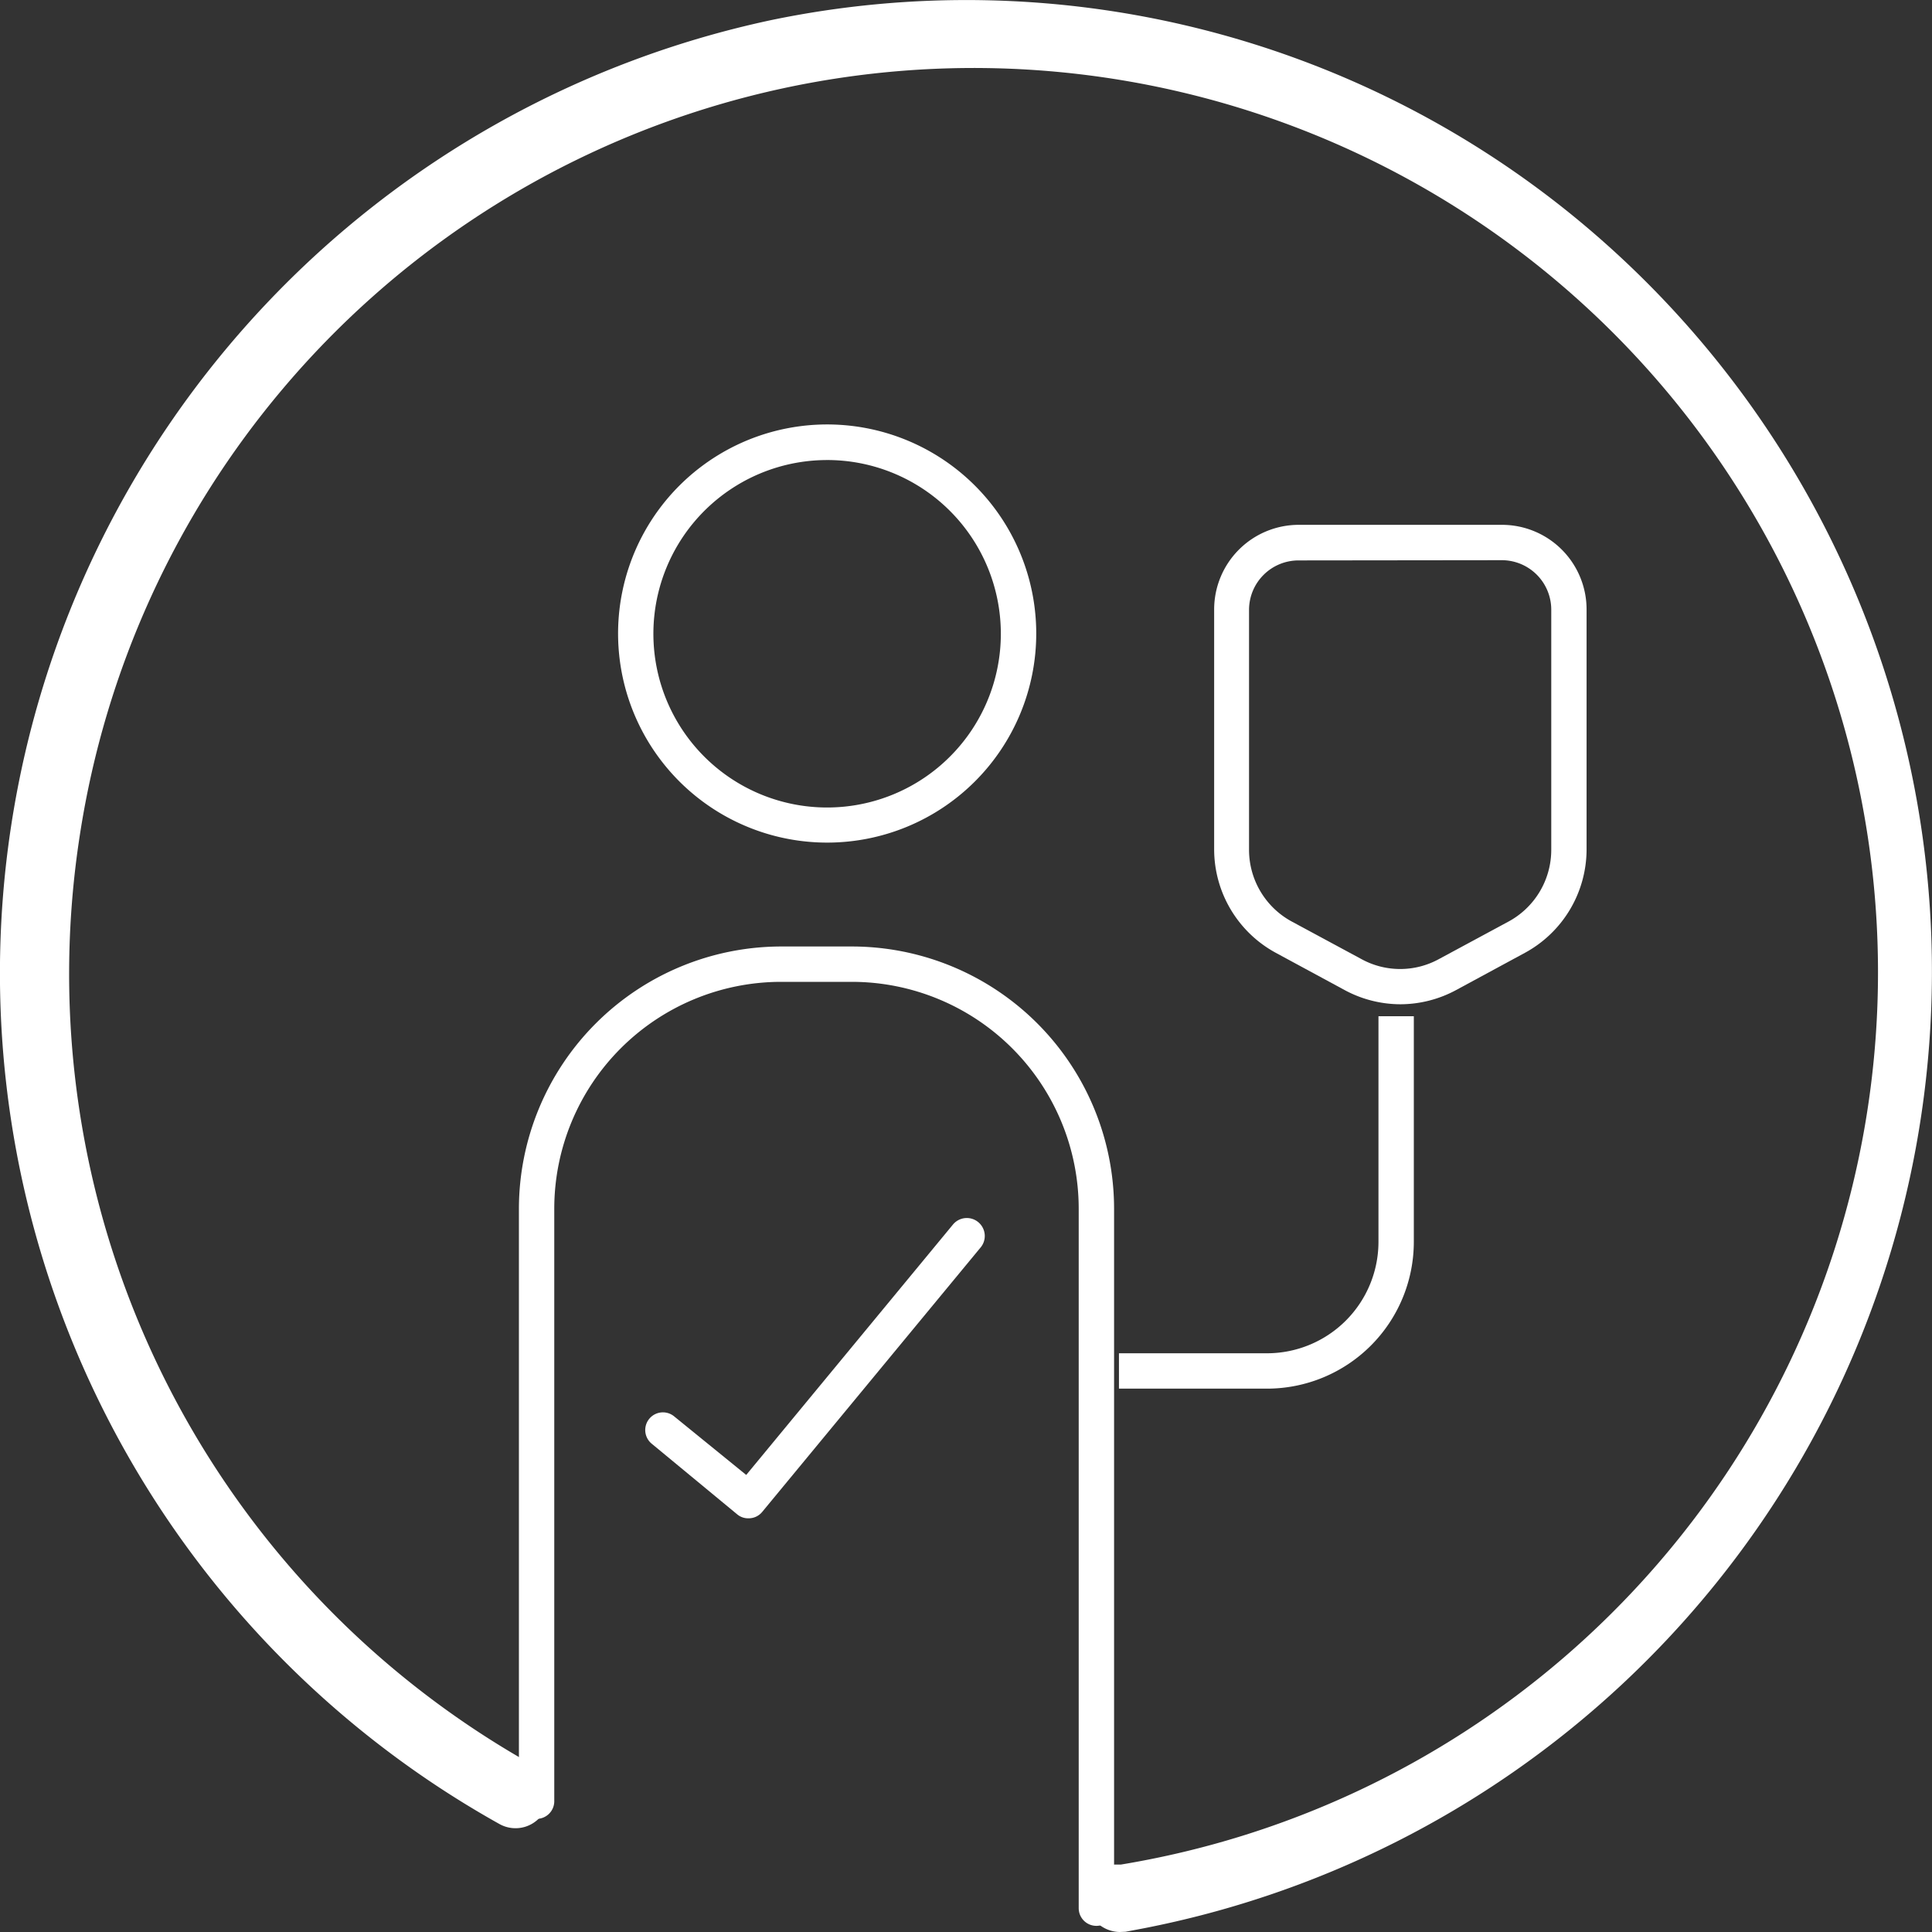 <svg id="Patient_engagement_icon" xmlns="http://www.w3.org/2000/svg" width="124" height="124" viewBox="0 0 124 124">
  <rect x="0" y="0" width="124" height="124" fill="#333333" stroke="none"/>
  <g id="icons">
    <path id="Path_869" data-name="Path 869" d="M62.056,52.181a7.564,7.564,0,0,1-3.585-.908l-4.417-2.39a7.564,7.564,0,0,1-3.964-6.626V26.841a5.431,5.431,0,0,1,5.431-5.431H68.562a5.431,5.431,0,0,1,5.431,5.431V42.257a7.564,7.564,0,0,1-3.964,6.626l-4.417,2.39a7.564,7.564,0,0,1-3.555.908ZM55.491,23.694a3.177,3.177,0,0,0-3.162,3.147V42.257A5.234,5.234,0,0,0,55.1,46.886l4.433,2.39a5.174,5.174,0,0,0,4.992,0l4.433-2.39a5.234,5.234,0,0,0,2.768-4.629V26.841a3.177,3.177,0,0,0-3.162-3.162Z" transform="translate(27.837 12.275)" fill="#fff"/>
    <path id="Path_870" data-name="Path 870" d="M38.894,44.178A13.419,13.419,0,1,1,52.3,30.759,13.419,13.419,0,0,1,38.894,44.178Zm0-24.553A11.15,11.15,0,1,0,50.028,30.759,11.15,11.15,0,0,0,38.894,19.624Z" transform="translate(14.208 9.902)" fill="#fff"/>
    <path id="Path_871" data-name="Path 871" d="M58.354,100.668a1.135,1.135,0,0,1-1.135-1.135v-44.9A14.569,14.569,0,0,0,42.666,40.079H38.128A14.569,14.569,0,0,0,23.559,54.633v38a1.135,1.135,0,1,1-2.269,0v-38A16.853,16.853,0,0,1,38.082,37.81h4.538A16.838,16.838,0,0,1,59.489,54.633v44.9A1.135,1.135,0,0,1,58.354,100.668Z" transform="translate(12.015 22.938)" fill="#fff"/>
    <path id="Path_872" data-name="Path 872" d="M55.721,65.483h-9.5V63.213h9.5a7.156,7.156,0,0,0,7.156-7.141V41.58h2.269V56.073a9.425,9.425,0,0,1-9.425,9.41Z" transform="translate(25.596 23.643)" fill="#fff"/>
    <path id="Path_873" data-name="Path 873" d="M33.246,69.189a1.089,1.089,0,0,1-.711-.242l-5.492-4.538a1.135,1.135,0,0,1,1.422-1.77L33.1,66.406,46.378,50.324a1.153,1.153,0,1,1,1.74,1.513L34.124,68.781a1.12,1.12,0,0,1-.877.408Z" transform="translate(14.794 28.259)" fill="#fff"/>
    <path id="Path_874" data-name="Path 874" d="M71.82,123.987a2.181,2.181,0,0,1-.325-4.329h.418A58.041,58.041,0,1,0,5.1,53.53a58.178,58.178,0,0,0,28.691,59.526l.247.14a2.235,2.235,0,0,1,.9,2.974,2.112,2.112,0,0,1-2.892.9l-.278-.156A62.544,62.544,0,0,1,49.5,1.269a61.65,61.65,0,0,1,51.654,12.756A62.571,62.571,0,0,1,72.7,123.878l-.495.093Z" transform="translate(0.033 0.013)" fill="#fff"/>
  </g>
</svg>
